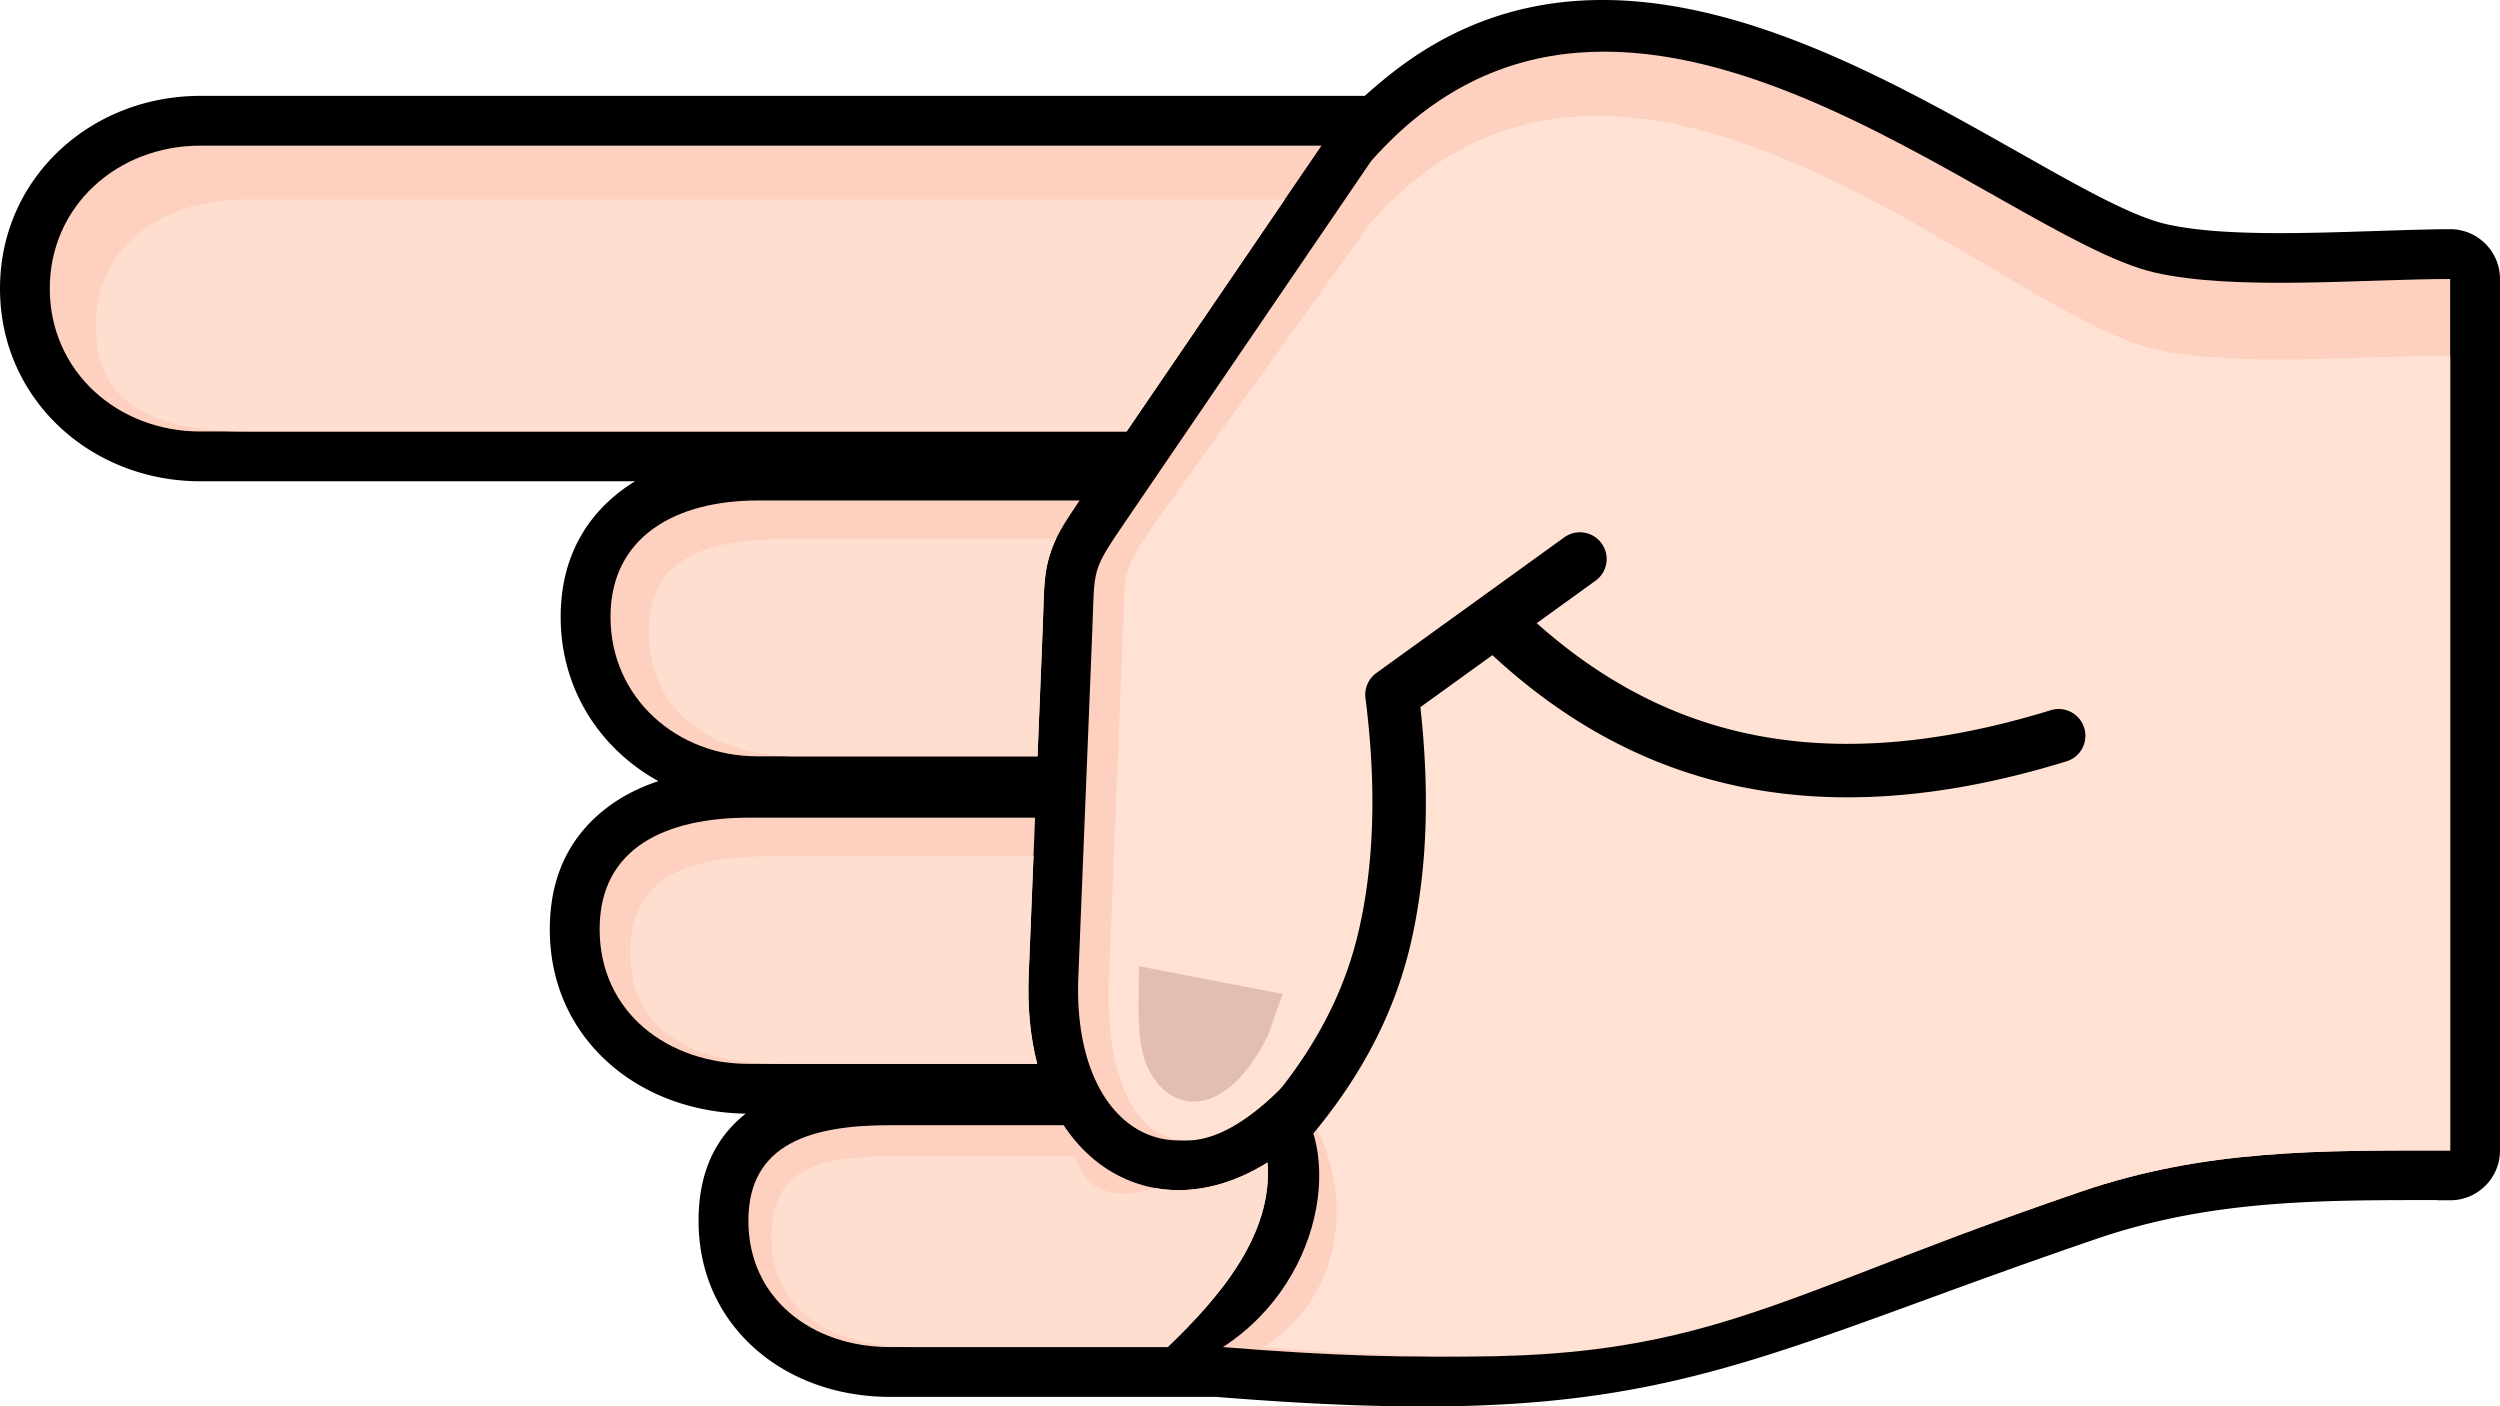 <svg xmlns="http://www.w3.org/2000/svg" shape-rendering="geometricPrecision" text-rendering="geometricPrecision" image-rendering="optimizeQuality" fill-rule="evenodd" clip-rule="evenodd" viewBox="0 0 511.999 288.047"><path fill-rule="nonzero" d="M249.07 286.082c74.423 6.004 96.488-2.057 145.536-19.984 9.965-3.642 21.112-7.717 34.843-12.408 23.211-7.93 45.129-7.922 69.729-7.912v.04h2.617c5.636 0 10.204-4.569 10.204-10.204V57.141c0-5.635-4.568-10.204-10.204-10.204-3.764 0-9.707.194-15.962.397-14.801.481-31.643 1.029-42.355-1.47-7.034-1.642-17.702-7.671-30.032-14.64-37.144-20.995-87.503-49.456-129.409-15.45a109.843 109.843 0 00-4.533 3.86H41.036c-11.236 0-21.531 4.212-29.007 11.308C4.601 37.994 0 47.798 0 59.099c0 11.302 4.599 21.107 12.028 28.16 7.476 7.094 17.767 11.307 29.008 11.307h89.026a33.84 33.84 0 00-3.402 2.364c-7.339 5.81-11.834 14.197-11.834 25.412 0 11.109 4.519 20.739 11.82 27.657a39.605 39.605 0 008.196 5.97c-3.765 1.254-7.22 2.974-10.245 5.225-7.449 5.547-11.998 13.7-11.998 25.119 0 11.312 4.563 20.658 11.964 27.301 7.296 6.551 17.273 10.289 28.15 10.464-6.047 4.786-9.647 11.797-9.647 21.941 0 10.863 4.388 19.791 11.502 26.133 7.154 6.382 17.001 9.93 27.699 9.93h66.803z"/><path fill="#FDD0BF" d="M230.729 88.37H41.036c-16.962 0-30.84-12.308-30.84-29.27 0-16.963 13.884-29.271 30.84-29.271h229.608c-1.109 1.586-2.3 3.358-3.725 5.448l-36.19 53.093z"/><path fill="#FEDECF" d="M230.729 88.37H50.455c-16.962 0-30.84-4.459-30.84-21.421 0-16.963 13.892-26.131 30.84-26.131h212.687L230.729 88.37z"/><path fill="#FDD0BF" d="M212.486 154.895h-57.333c-16.566 0-30.123-11.985-30.123-28.553 0-16.567 13.563-23.843 30.123-23.843h65.948c-3.307 4.873-4.965 7.512-6.089 11.114-1.088 3.476-1.18 6.337-1.349 11.651l-.144 4.025-1.033 25.606z"/><path fill="#FEDECF" d="M212.486 154.895h-49.484c-16.566 0-30.122-8.846-30.122-25.414 0-16.567 13.569-19.133 30.122-19.133h53.289a24.212 24.212 0 00-1.279 3.265c-1.088 3.476-1.18 6.337-1.349 11.651l-.144 4.025-1.033 25.606z"/><path fill="#FDD0BF" d="M212.419 217.882h-58.907c-16.89 0-30.708-10.679-30.708-27.569s13.829-22.859 30.708-22.859h58.467l-1.291 31.999c-.305 6.8.328 12.992 1.731 18.429z"/><path fill="#FEDECF" d="M212.419 217.882h-52.628c-16.889 0-30.708-5.97-30.708-22.86 0-16.889 13.836-19.719 30.708-19.719h51.871l-.974 24.15c-.305 6.8.328 12.992 1.731 18.429z"/><path fill="#FDD0BF" d="M217.837 230.44h-35.57c-15.949 0-28.998 3.63-28.998 19.58 0 15.949 13.056 25.859 28.998 25.859h56.874l.046-.047c10.501-10.078 21.555-22.941 20.413-37.755-3.581 2.231-7.16 3.775-10.664 4.678-6.903 1.779-13.442 1.114-19.22-1.666-4.704-2.265-8.74-5.876-11.879-10.649z"/><path fill="#FEDECF" d="M220.151 236.719h-33.174c-15.949 0-28.998.491-28.998 16.441 0 15.949 13.058 22.719 28.998 22.719h52.164l.046-.047c10.501-10.078 21.555-22.941 20.413-37.755-3.581 2.231-7.16 3.775-10.664 4.678-4.27 1.1-8.401 1.265-12.298.573-8.356 2.583-14.402.732-16.487-6.609z"/><path fill="#FDD0BF" d="M262.646 222.533c12.679 9.513 9.837 39.026-12.187 53.346 88.261 7.175 99.789-5.89 175.723-31.834 25.572-8.737 49.013-8.431 75.613-8.431V57.141c-17.571 0-44.353 2.445-60.629-1.353-32.235-7.523-108.613-81.334-160.352-22.819l-49.676 72.881c-7.886 11.57-6.893 9.906-7.456 23.837l-2.832 70.205c-1.398 31.274 19.941 45.028 41.796 22.641z"/><path fill="#FFE2D4" d="M262.646 222.533c12.679 9.513 18.168 39.026-3.856 53.346 88.261 7.175 91.458-5.889 167.392-31.834 25.572-8.737 49.013-8.431 75.613-8.431V72.84c-17.571 0-44.357 2.443-60.629-1.354-32.233-7.519-108.613-84.474-160.352-25.959l-43.397 60.323c-7.885 11.57-6.892 9.906-7.455 23.837l-2.833 70.205c-1.398 31.274 13.662 45.028 35.517 22.641z"/><path fill-rule="nonzero" d="M303.114 122.499a5.226 5.226 0 00-.369.267l-20.864 15.061a5.474 5.474 0 00-2.215 5.258c2.198 17.459 1.867 33.298-1.385 47.469-3.205 13.966-10.122 25.855-19.447 36.603l8.284 7.169c10.544-12.153 18.245-25.617 21.85-41.324 3.344-14.572 3.865-30.643 1.926-48.179l14.747-10.646c13.602 12.577 29.196 21.819 47.658 26.239 19.849 4.752 42.849 3.866 70.032-4.53a5.48 5.48 0 00-3.219-10.474c-25.211 7.787-46.296 8.665-64.282 4.36-15.716-3.762-29.201-11.539-41.108-22.15l11.978-8.647a5.474 5.474 0 10-6.396-8.884l-17.19 12.408z"/><path fill="#E1BEB1" d="M262.679 203.557l-29.428-5.679c.058 5.888-.658 13.894 1.217 19.242 3.985 11.355 16.61 12.997 25.376-5.49l2.835-8.073z"/></svg>